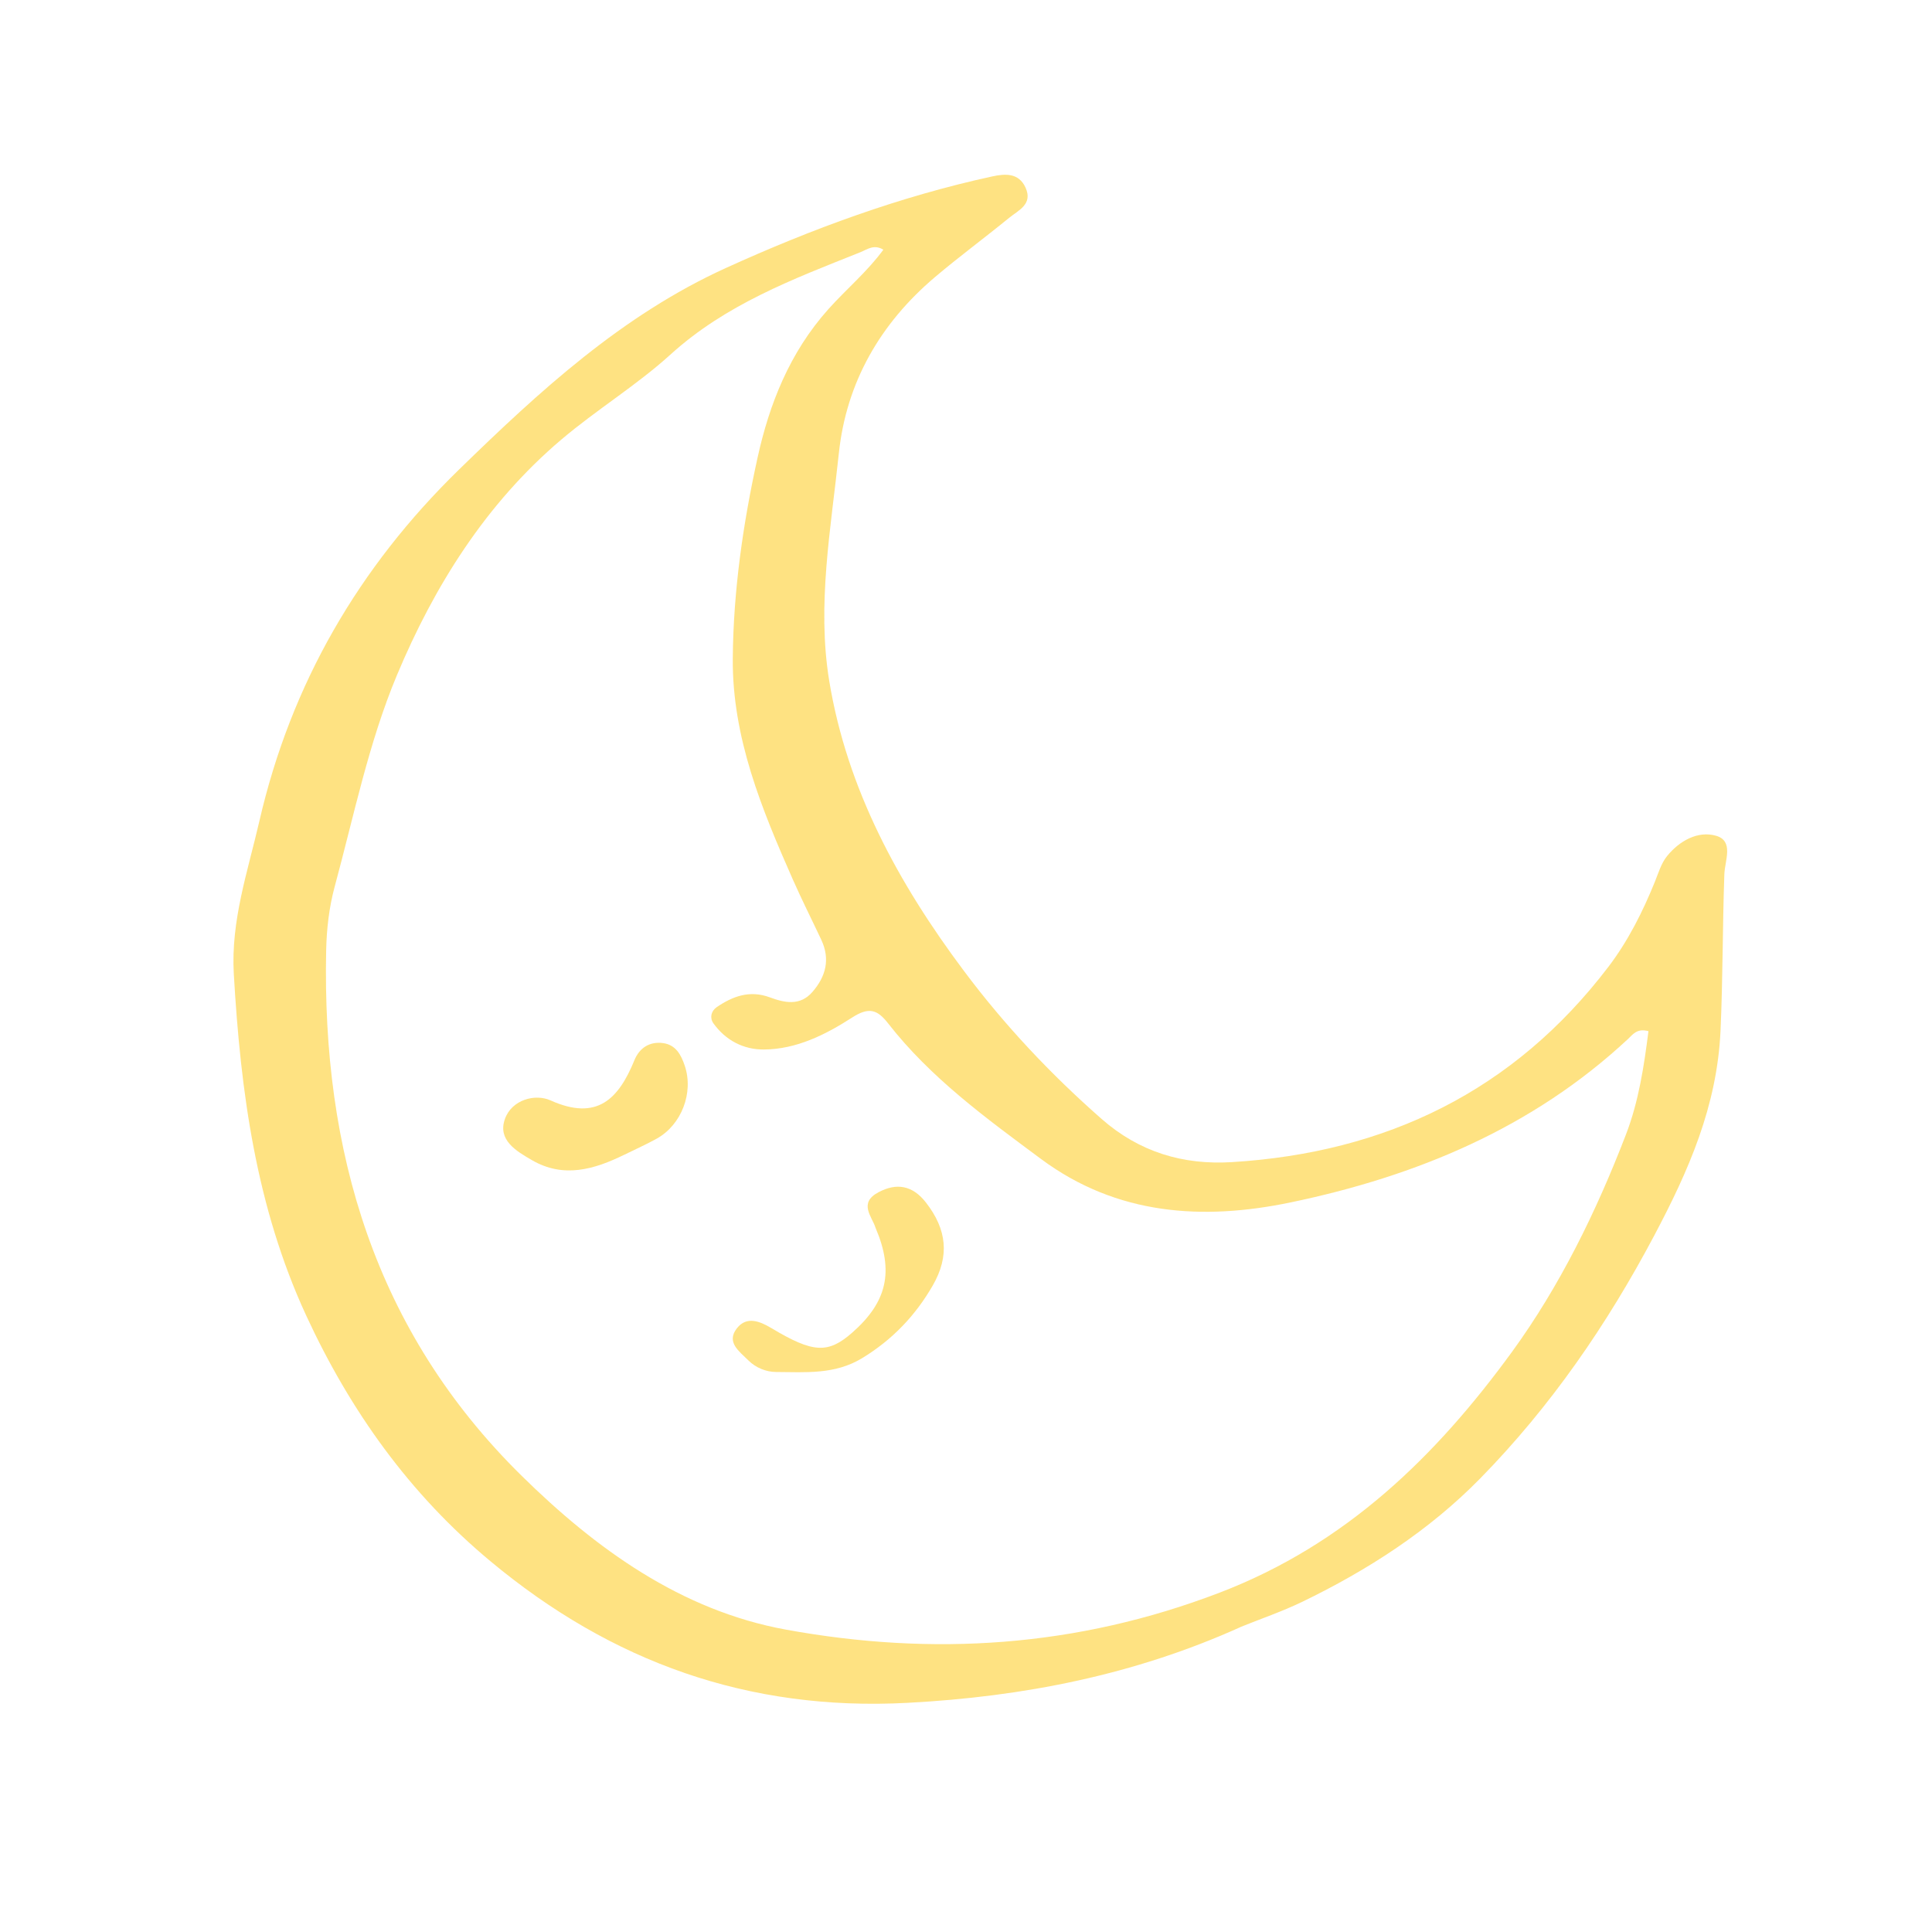 <?xml version="1.0" encoding="UTF-8"?> <svg xmlns="http://www.w3.org/2000/svg" width="136" height="135" viewBox="0 0 136 135" fill="none"> <g opacity="0.6"> <path d="M87.313 114.546C79.858 117.907 72.04 119.445 63.873 119.875C52.685 120.468 43.049 117.001 34.542 109.921C28.831 105.172 24.655 99.323 21.548 92.597C18.019 84.947 16.936 76.839 16.458 68.563C16.242 64.809 17.442 61.346 18.261 57.791C20.485 48.135 25.254 39.931 32.324 33.044C37.984 27.53 43.78 22.195 51.096 18.866C57.139 16.117 63.343 13.834 69.844 12.42C70.738 12.227 71.708 12.145 72.191 13.206C72.725 14.38 71.69 14.802 71.027 15.342C69.304 16.752 67.508 18.072 65.81 19.512C61.974 22.764 59.579 26.902 59.051 31.898C58.492 37.213 57.497 42.577 58.369 47.913C59.623 55.562 63.254 62.201 67.853 68.348C70.713 72.171 73.961 75.622 77.549 78.772C80.198 81.098 83.277 82.022 86.722 81.809C97.574 81.143 106.558 76.808 113.214 68.069C114.6 66.25 115.634 64.193 116.497 62.061C116.744 61.449 116.94 60.775 117.341 60.276C118.213 59.194 119.518 58.465 120.801 58.835C122.067 59.202 121.419 60.572 121.383 61.542C121.254 65.206 121.279 68.871 121.115 72.539C120.876 77.866 118.867 82.41 116.447 86.979C113.128 93.247 109.153 99.022 104.204 104.07C100.605 107.745 96.292 110.527 91.657 112.769C90.249 113.448 88.76 113.955 87.308 114.542L87.313 114.546ZM62.178 17.576C61.517 17.173 61.042 17.563 60.579 17.75C55.843 19.642 51.109 21.406 47.186 24.969C44.809 27.127 41.983 28.848 39.507 30.951C34.192 35.46 30.564 41.264 27.936 47.542C25.951 52.286 24.912 57.431 23.557 62.428C23.166 63.868 22.993 65.399 22.96 66.893C22.659 81.017 26.377 93.693 36.688 103.858C41.956 109.051 47.956 113.374 55.319 114.719C65.643 116.605 75.791 115.971 85.848 112.119C94.765 108.703 101.094 102.495 106.428 95.175C109.797 90.549 112.373 85.282 114.453 79.874C115.356 77.534 115.727 75.051 116.04 72.592C115.233 72.369 114.939 72.825 114.605 73.138C107.871 79.418 99.686 82.805 90.85 84.646C84.687 85.93 78.627 85.559 73.281 81.589C69.411 78.715 65.505 75.879 62.508 72.031C61.754 71.066 61.161 70.872 59.981 71.634C58.122 72.833 56.069 73.867 53.773 73.882C52.34 73.892 51.08 73.239 50.217 72.036C49.948 71.66 50.054 71.173 50.444 70.905C51.578 70.13 52.776 69.687 54.181 70.207C55.221 70.591 56.31 70.838 57.184 69.835C58.133 68.749 58.457 67.527 57.813 66.158C57.147 64.741 56.441 63.343 55.809 61.912C53.615 56.944 51.539 51.919 51.583 46.361C51.62 41.594 52.306 36.85 53.325 32.228C54.154 28.456 55.576 24.826 58.309 21.767C59.559 20.367 61.041 19.136 62.182 17.578L62.178 17.576Z" fill="#FECF2F"></path> <path d="M61.63 86.428C61.398 85.663 60.403 84.692 61.833 83.933C63.11 83.252 64.232 83.438 65.175 84.647C66.659 86.548 66.854 88.422 65.659 90.496C64.436 92.619 62.81 94.319 60.689 95.61C58.765 96.781 56.694 96.594 54.633 96.584C53.935 96.58 53.203 96.293 52.67 95.758C52.052 95.136 51.094 94.496 51.875 93.504C52.564 92.627 53.494 93.012 54.318 93.504C57.239 95.253 58.288 95.307 59.988 93.816C62.443 91.66 62.947 89.508 61.631 86.431L61.63 86.428Z" fill="#FECF2F"></path> <path d="M43.966 81.279C41.841 82.325 39.675 82.971 37.43 81.663C36.334 81.025 35.015 80.258 35.543 78.773C36.027 77.406 37.679 76.978 38.757 77.465C42.026 78.932 43.538 77.376 44.659 74.634C45.007 73.78 45.716 73.302 46.674 73.43C47.574 73.551 47.946 74.256 48.205 75.03C48.839 76.918 47.98 79.183 46.232 80.155C45.495 80.564 44.725 80.908 43.97 81.28L43.966 81.279Z" fill="#FECF2F"></path> </g> </svg> 